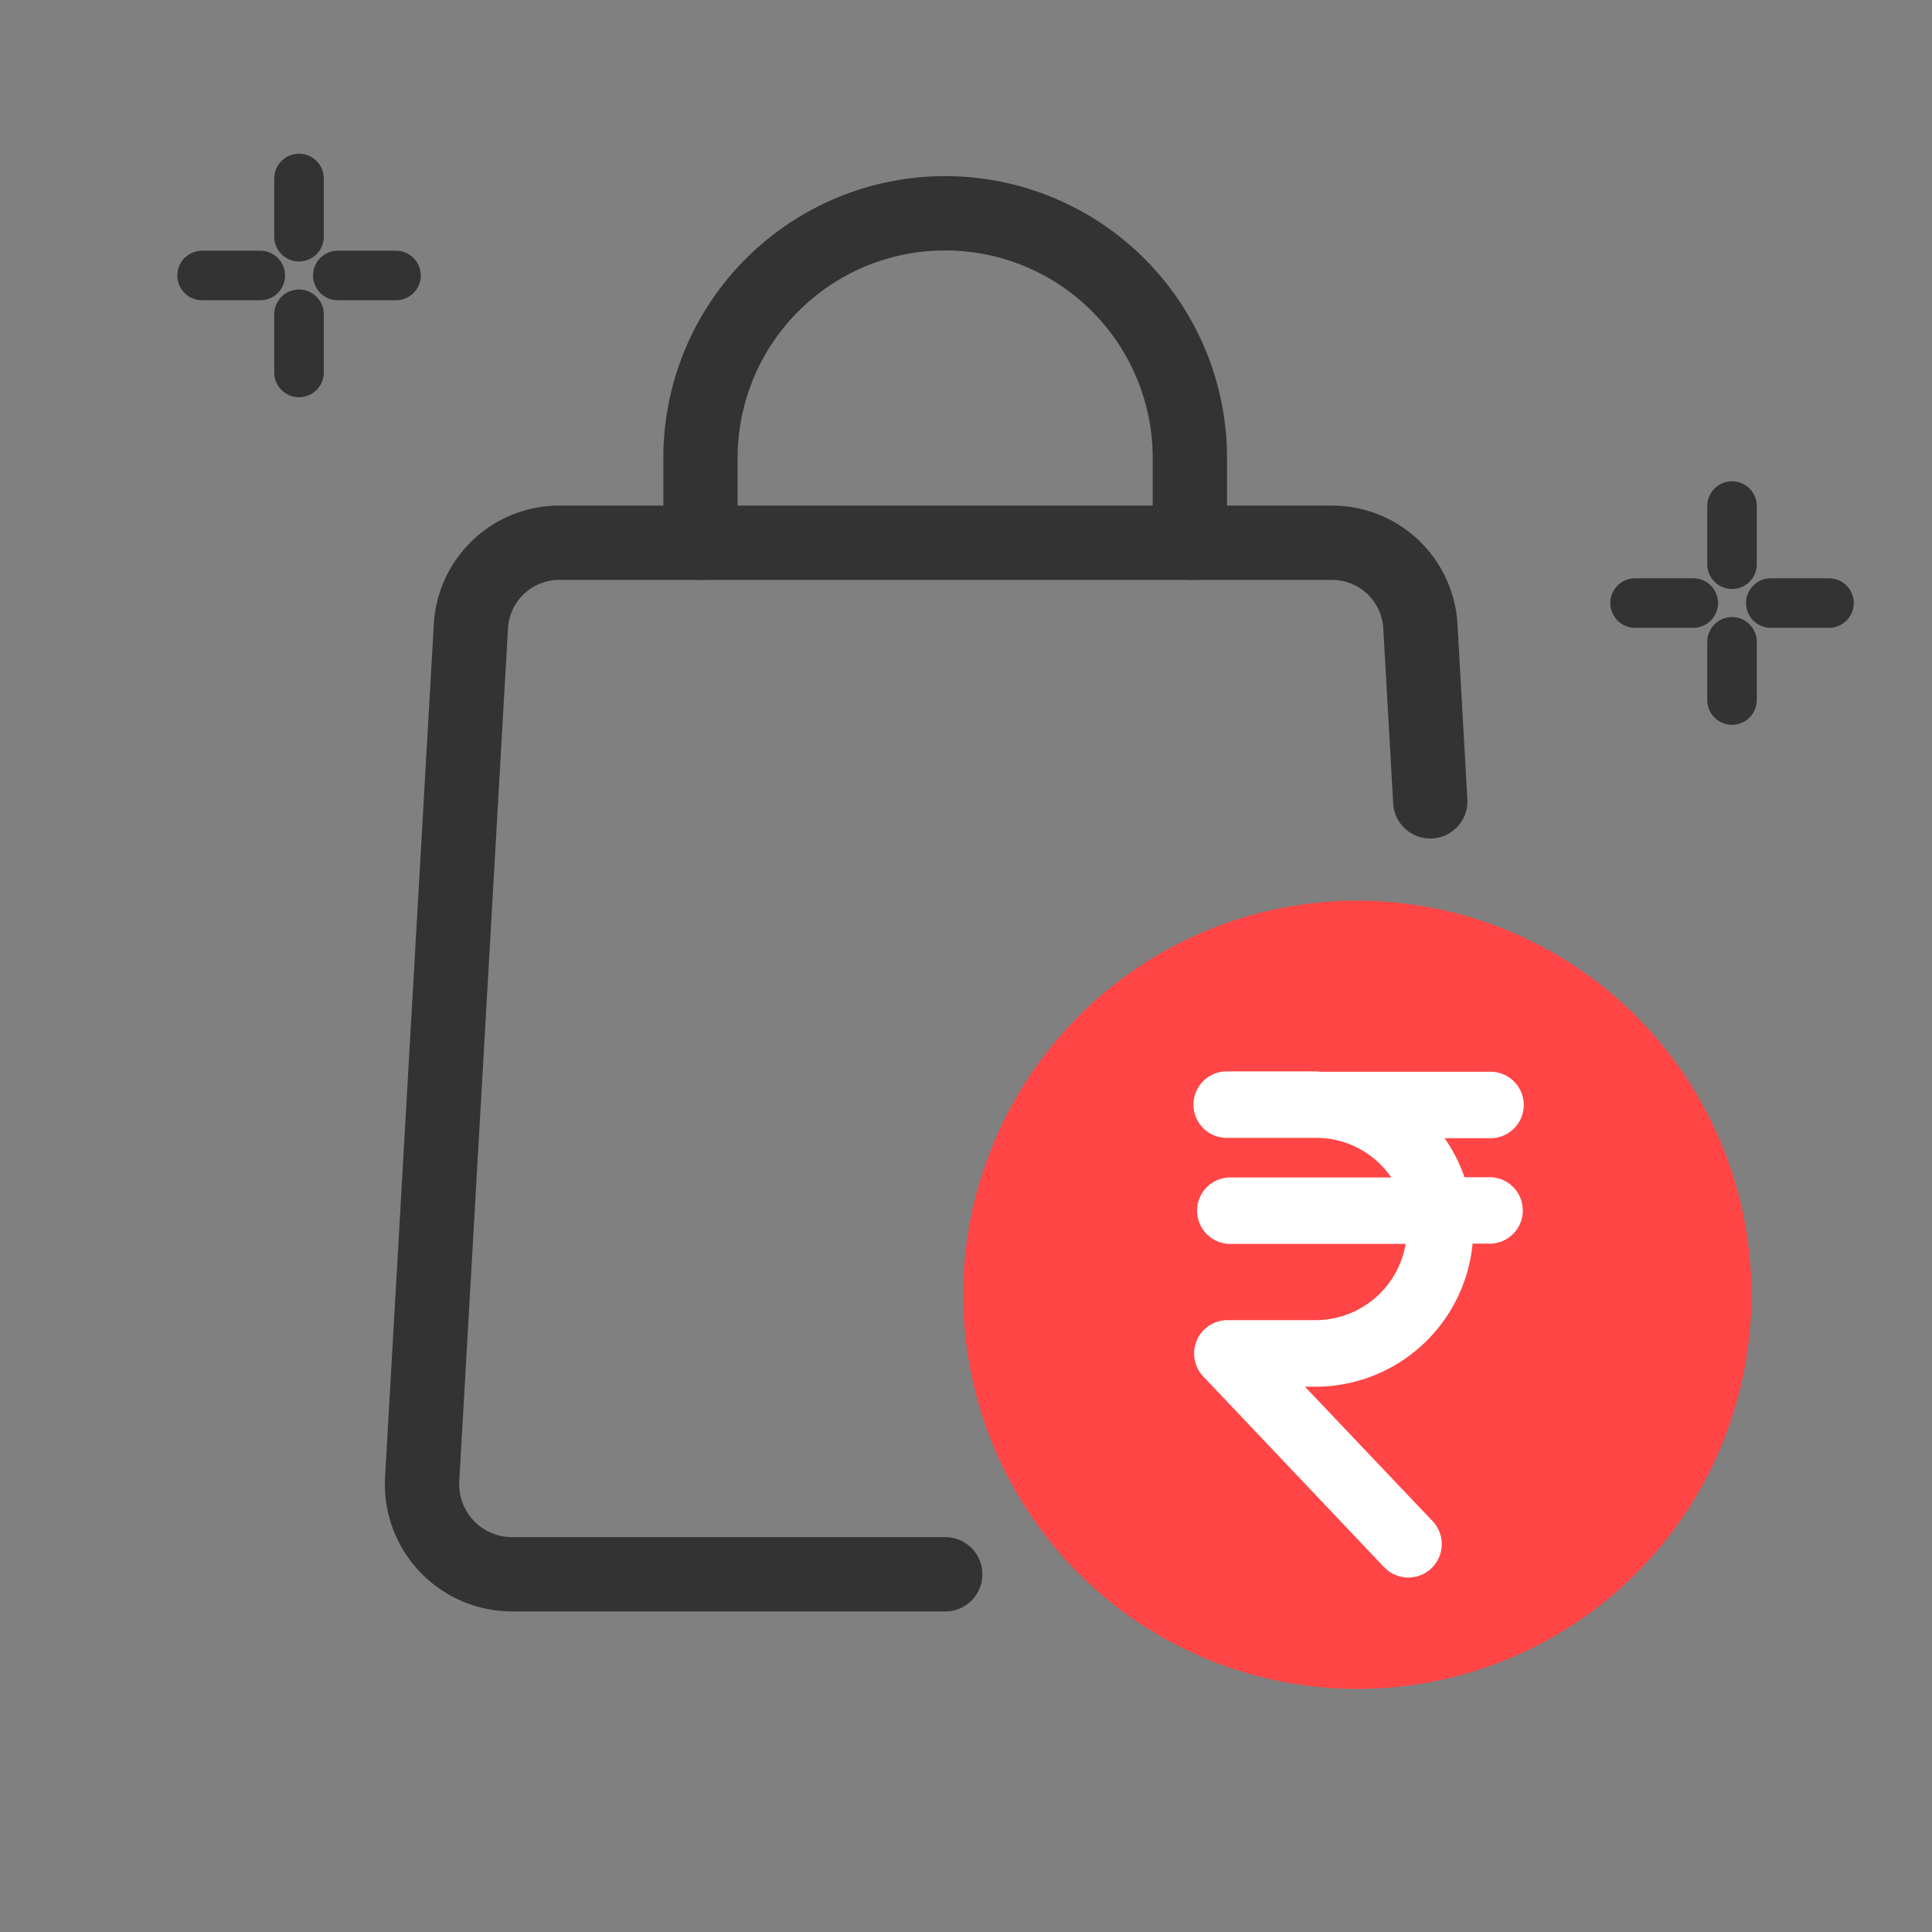 <svg xmlns="http://www.w3.org/2000/svg" width="39" height="39" viewBox="0 0 39 39">
    <rect x="0" y="0" width="39" height="39" fill="#808080" stroke="none"/>
    <defs>
        <clipPath id="vrew8x0b9a">
            <path data-name="Rectangle 164" transform="translate(-2 -2)" style="fill:none" d="M0 0h31.668v34.618H0z"/>
        </clipPath>
        <clipPath id="1l1l1mu5ib">
            <path data-name="Rectangle 165" transform="translate(.096 -.429)" style="fill:none" d="M0 0h8v9H0z"/>
        </clipPath>
        <clipPath id="m67uo5vuxc">
            <path data-name="Rectangle 165" transform="translate(.169 -.041)" style="fill:none" d="M0 0h8v8H0z"/>
        </clipPath>
    </defs>
    <g data-name="Group 188" transform="translate(-1015 -91)">
        <g data-name="Group 184">
            <g data-name="Group 183" transform="translate(1022.689 94.476)" style="clip-path:url(#vrew8x0b9a)">
                <path data-name="Path 184" d="M11.566 29.874H2.822a1.818 1.818 0 0 1-1.815-1.922l.984-17.217a1.787 1.787 0 0 1 1.783-1.684h15.6a1.786 1.786 0 0 1 1.783 1.684l.2 3.536" transform="translate(-.174 -1.571)" style="stroke-width:1.5px;stroke:#333;stroke-linecap:round;stroke-linejoin:round;fill:none"/>
                <path data-name="Path 185" d="M17.685 7.655V5.943a4.939 4.939 0 0 0-9.879 0v1.712" transform="translate(-1.355 -.174)" style="stroke-width:1.5px;stroke:#333;stroke-linecap:round;stroke-linejoin:round;fill:none"/>
                <path data-name="Path 186" d="M22.179 17.793a7.956 7.956 0 1 1-7.956 7.956 7.956 7.956 0 0 1 7.956-7.956" transform="translate(-2.468 -3.088)" style="fill:#ff4545"/>
                <path data-name="Path 187" d="M25.318 24.1h.482a.671.671 0 1 1 0 1.341h-.317a3.19 3.19 0 0 1-3.177 2.888H22.1l2.563 2.7a.674.674 0 1 1-.954.954l-.021-.021-3.643-3.841a.674.674 0 0 1 .494-1.136h1.779a1.848 1.848 0 0 0 1.814-1.539h-3.565a.671.671 0 0 1 0-1.341h3.276a1.84 1.84 0 0 0-1.518-.8h-1.779a.671.671 0 1 1 0-1.341h1.779a.211.211 0 0 1 .071.007h3.423a.671.671 0 1 1 0 1.341h-.9a3.287 3.287 0 0 1 .4.783" transform="translate(-3.446 -3.812)" style="fill:#fff"/>
            </g>
        </g>
        <g data-name="Group 186">
            <g data-name="Group 185" transform="translate(1016.904 92.429)" style="clip-path:url(#1l1l1mu5ib)">
                <path data-name="Line 23" transform="translate(4.915 4.132)" style="stroke:#333;stroke-linecap:round;stroke-linejoin:round;fill:none" d="M0 0h1.175"/>
                <path data-name="Line 24" transform="translate(2.175 4.132)" style="stroke:#333;stroke-linecap:round;stroke-linejoin:round;fill:none" d="M0 0h1.175"/>
                <path data-name="Line 25" transform="translate(4.132 2.174)" style="stroke:#333;stroke-linecap:round;stroke-linejoin:round;fill:none" d="M0 1.175V0"/>
                <path data-name="Line 26" transform="translate(4.132 4.915)" style="stroke:#333;stroke-linecap:round;stroke-linejoin:round;fill:none" d="M0 1.175V0"/>
            </g>
        </g>
        <g data-name="Group 187">
            <g data-name="Group 185" transform="translate(1045.831 99.041)" style="clip-path:url(#m67uo5vuxc)">
                <path data-name="Line 23" transform="translate(4.915 4.132)" style="stroke:#333;stroke-linecap:round;stroke-linejoin:round;fill:none" d="M0 0h1.175"/>
                <path data-name="Line 24" transform="translate(2.175 4.132)" style="stroke:#333;stroke-linecap:round;stroke-linejoin:round;fill:none" d="M0 0h1.175"/>
                <path data-name="Line 25" transform="translate(4.132 2.174)" style="stroke:#333;stroke-linecap:round;stroke-linejoin:round;fill:none" d="M0 1.175V0"/>
                <path data-name="Line 26" transform="translate(4.132 4.915)" style="stroke:#333;stroke-linecap:round;stroke-linejoin:round;fill:none" d="M0 1.175V0"/>
            </g>
        </g>
        <rect data-name="Rectangle 169" width="39" height="39" rx="5" transform="translate(1015 91)" style="fill:none"/>
    </g>
</svg>
